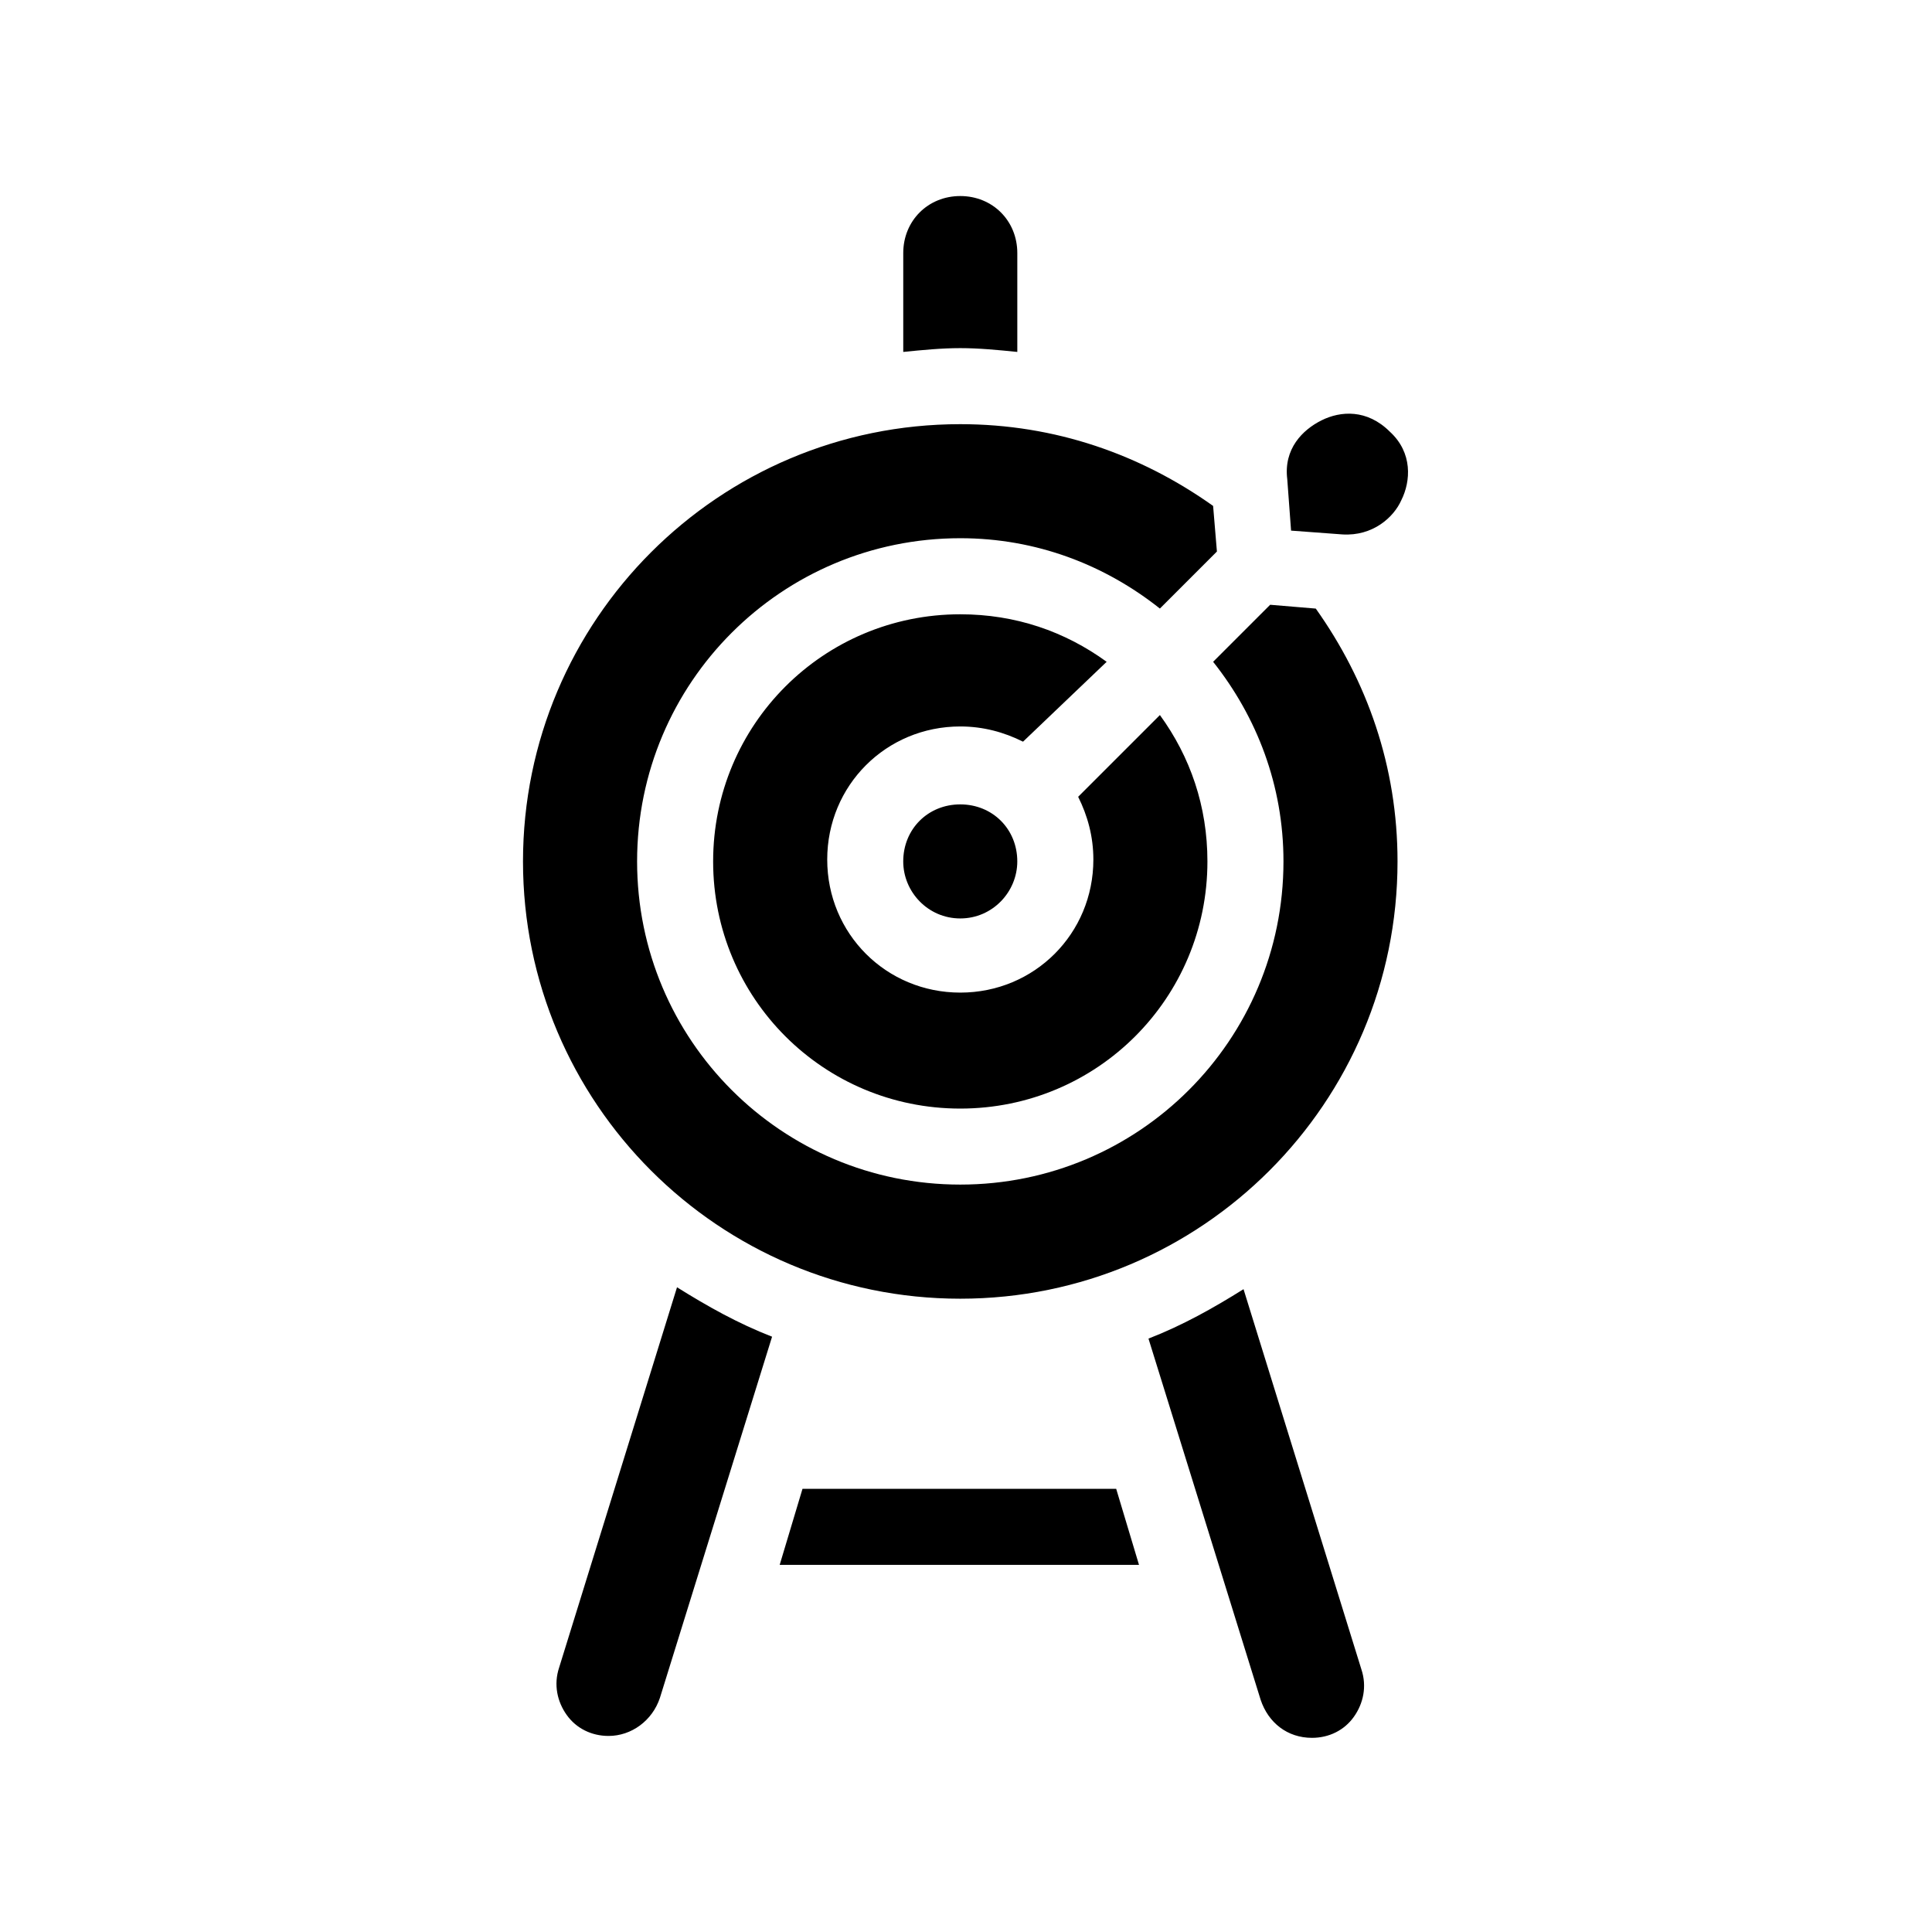 <?xml version="1.0" encoding="UTF-8"?>
<!-- Uploaded to: ICON Repo, www.svgrepo.com, Generator: ICON Repo Mixer Tools -->
<svg fill="#000000" width="800px" height="800px" version="1.1" viewBox="144 144 512 512" xmlns="http://www.w3.org/2000/svg">
 <path d="m439.8 538.55 6.047 20.152h-95.223l6.047-20.152zm-147.62 47.355c-1.512 4.535-0.504 9.07 2.016 12.594 2.519 3.527 6.551 5.543 11.082 5.543 6.047 0 11.586-4.031 13.602-10.078l29.727-95.723c-9.07-3.527-17.129-8.062-25.191-13.098zm181.37-100.26c-8.062 5.039-16.121 9.574-25.191 13.098l29.727 95.723c2.016 6.047 7.055 10.078 13.602 10.078 4.535 0 8.566-2.016 11.082-5.543 2.519-3.527 3.527-8.062 2.016-12.594zm-59.953-248.38v-26.199c0-8.566-6.551-15.113-15.113-15.113-8.566 0-15.113 6.551-15.113 15.113v26.199c5.039-0.504 10.078-1.008 15.113-1.008 5.035 0 10.074 0.504 15.113 1.008zm67.008 67.004-15.113 15.113c11.586 14.609 18.641 32.746 18.641 52.898 0 47.359-38.289 85.648-85.648 85.648s-85.648-38.289-85.648-85.648 38.289-85.648 85.648-85.648c20.152 0 38.289 7.055 52.898 18.641l15.113-15.113-1.008-12.086c-19.145-13.602-41.816-21.664-67.008-21.664-63.984 0-115.88 51.891-115.88 115.88 0 63.984 51.891 115.88 115.88 115.88s115.88-51.891 115.88-115.88c0-25.191-8.062-47.863-21.664-67.008zm-43.328 15.117c-11.082-8.062-24.184-12.594-38.793-12.594-36.273 0-65.496 29.223-65.496 65.496 0 36.273 29.223 65.496 65.496 65.496 36.273 0 65.496-29.223 65.496-65.496 0-14.609-4.535-27.711-12.594-38.793l-21.664 21.664c2.519 5.039 4.031 10.578 4.031 16.625 0 19.648-15.617 35.266-35.266 35.266-19.648 0-35.266-15.617-35.266-35.266 0-19.648 15.617-35.266 35.266-35.266 6.047 0 11.586 1.512 16.625 4.031zm-53.91 52.898c0 8.062 6.551 15.113 15.113 15.113 8.566 0 15.113-7.055 15.113-15.113 0-8.566-6.551-15.113-15.113-15.113s-15.113 6.547-15.113 15.113zm128.98-113.86c-6.047-6.047-13.098-5.543-18.137-3.023-5.039 2.519-10.078 7.559-9.07 15.617l1.008 13.602 13.602 1.008c8.062 0.504 13.602-4.535 15.617-9.07 2.523-5.035 3.027-12.594-3.019-18.133z"/>
</svg>